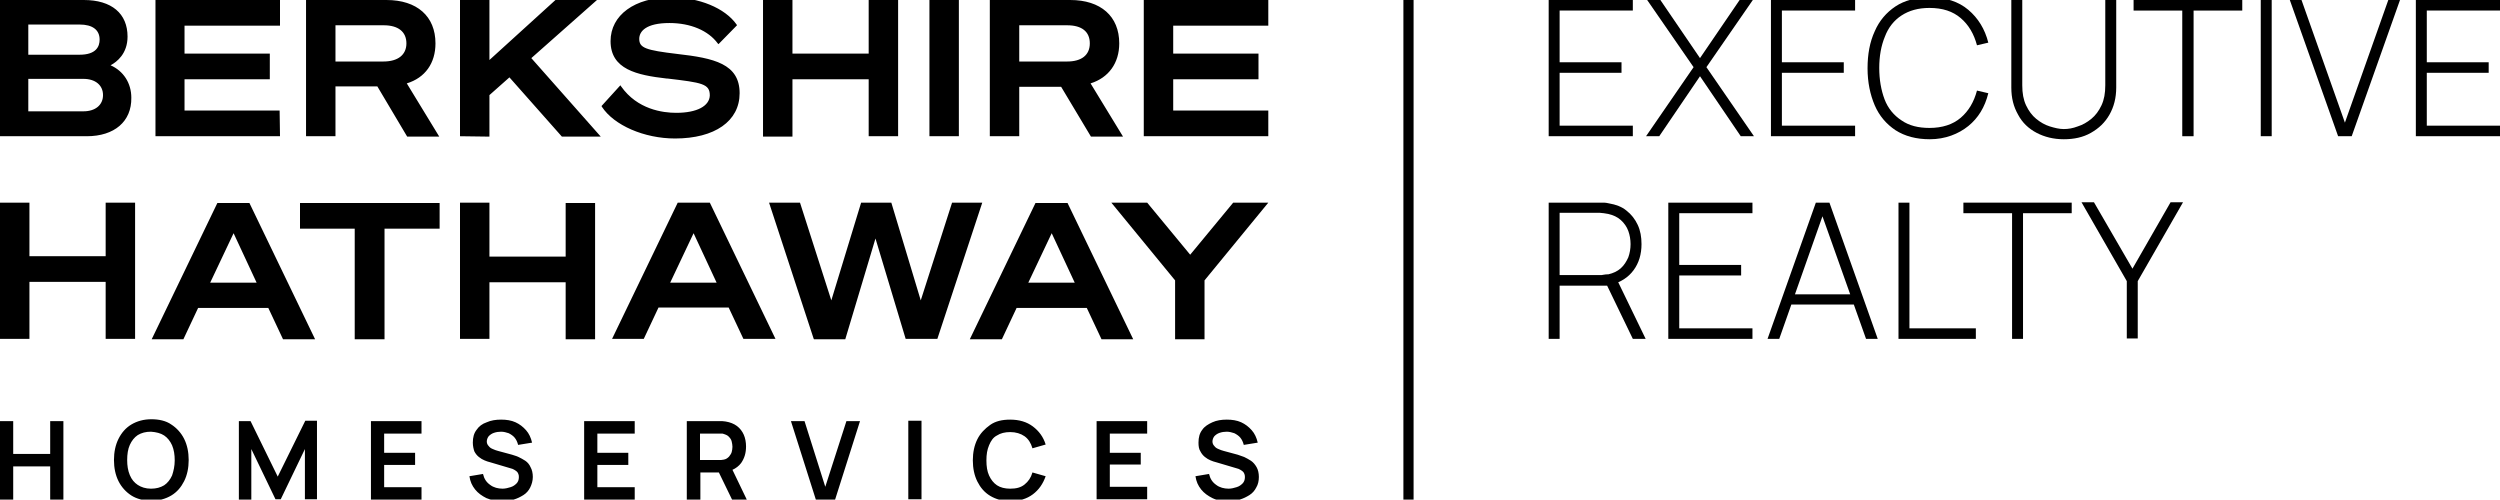 <?xml version="1.0" encoding="utf-8"?>
<!-- Generator: Adobe Illustrator 28.0.0, SVG Export Plug-In . SVG Version: 6.00 Build 0)  -->
<svg version="1.1" id="a" xmlns="http://www.w3.org/2000/svg" xmlns:xlink="http://www.w3.org/1999/xlink" x="0px" y="0px"
	 viewBox="0 0 662.5 132.4" style="enable-background:new 0 0 662.5 132.4;" xml:space="preserve">
<path id="b" d="M254.1,36.1h-7.8V0h7.8V36.1z M23,36.1H0V0h22.2c7.4,0,11.6,3.6,11.6,9.7c0,4.5-2.8,6.7-4.5,7.6
	c3.4,1.5,5.5,4.7,5.5,8.6C34.9,32.2,30.3,36.1,23,36.1L23,36.1z M7.5,14.5h13.6c4.4,0,5.3-2.2,5.3-4c0-2.6-1.9-4-5.3-4H7.5L7.5,14.5
	L7.5,14.5z M22.1,29.5c3.2,0,5.2-1.7,5.2-4.3s-2-4.3-5.2-4.3H7.5v8.6L22.1,29.5L22.1,29.5z M74.1,29.3H48.9V21h22.6v-6.8H48.9V6.8
	h25.3V0h-33v36.1h33L74.1,29.3L74.1,29.3z M336.1,6.8V0h-33v36.1h33v-6.8h-25.2V21h22.6v-6.8h-22.6V6.8
	C310.9,6.8,336.1,6.8,336.1,6.8z M107.8,22.1l8.6,14.1h-8.5L100,22.9H88.9v13.2h-7.8V0h21.3c8.1,0,13,4.3,13,11.5
	C115.4,16.7,112.7,20.6,107.8,22.1z M107.7,11.5c0-3.1-2.2-4.8-6-4.8H88.9v9.6h12.7C105.5,16.3,107.7,14.5,107.7,11.5z M270.1,36.1
	h-7.8V0h21.3c8.1,0,13,4.3,13,11.5c0,5.2-2.8,9.1-7.6,10.6l8.6,14.1h-8.5l-7.9-13.2h-11.1C270.1,22.9,270.1,36.1,270.1,36.1z
	 M270.1,16.3h12.7c3.8,0,6-1.7,6-4.8s-2.1-4.8-6-4.8h-12.7V16.3z M179.2,29.9c-3.6,0-10.3-0.9-14.6-7l-0.2-0.3l-5,5.5l0.1,0.2
	c3.2,4.9,11.2,8.4,19.4,8.4c10.5,0,17.1-4.6,17.1-12c0-7.8-6.8-9.3-16.5-10.4c-8.4-1-10.1-1.6-10.1-4c0-2,1.8-4.2,8-4.2
	c5.6,0,10.3,2,12.8,5.4l0.2,0.2l4.9-5l-0.1-0.2c-3.1-4.4-10-7.2-17.4-7.2c-9.6,0-16,4.7-16,11.6c0,7.5,7,9,14.8,9.9l0.2,0
	c9.3,1.1,11.3,1.4,11.3,4.5C188,28.1,184.7,29.9,179.2,29.9L179.2,29.9z M35.8,74.7v-21H28v14.2H7.8V53.7H0v36.1h7.8V74.7H28v15.1
	h7.8V74.7L35.8,74.7z M71.1,81.6H52.5l-3.9,8.3h-8.4l17.4-36.1h8.5l17.4,36.1H75L71.1,81.6L71.1,81.6z M68,74.9l-6.1-13.1l-6.2,13.1
	L68,74.9L68,74.9z M188.1,53.7l17.4,36.1h-8.5l-3.9-8.3h-18.6l-3.9,8.3h-8.4l17.4-36.1H188.1L188.1,53.7z M189.9,74.9l-6.1-13.1
	l-6.2,13.1L189.9,74.9L189.9,74.9z M291.9,89.9l-3.9-8.3h-18.6l-3.9,8.3H257l17.4-36.1h8.5l17.4,36.1H291.9L291.9,89.9z M284.8,74.9
	l-6.1-13.1l-6.2,13.1L284.8,74.9L284.8,74.9z M79.4,60.6H94v29.3h7.9V60.6h14.6v-6.8h-37V60.6z M129.3,36.2h0.4v-11l5.3-4.7
	l13.9,15.7h10.3l-18.4-20.8L158.2,0h-11l-17.5,15.9V0h-7.8v36.1L129.3,36.2L129.3,36.2z M157.7,74.8v-21h-7.8v14.2h-20.2V53.7h-7.8
	v36.1h7.8V74.8h20.2v15.1h7.8V74.8L157.7,74.8z M210,36.2V21h20.2v15.1h7.8V0h-7.8v14.2H210V0h-7.8v36.2L210,36.2L210,36.2z
	 M260.3,53.7l-11.9,36.1H240l-8-26.6L224,89.9h-8.3l-0.1-0.2l-11.8-36h8.2l8.3,25.9l7.9-25.9h8l7.8,25.9l8.3-25.9L260.3,53.7
	L260.3,53.7z M220.4,79.9L220.4,79.9L220.4,79.9L220.4,79.9z M327.3,53.7h-0.5l-11.4,13.8l-11.4-13.8h-9.5l16.9,20.6v15.6h7.8V74.3
	l16.9-20.6H327.3L327.3,53.7z M13.3,120.3H3.5v-8.7H0v20.8h3.5v-8.8h9.8v8.8h3.5v-20.8h-3.5V120.3z M48.8,116.3
	c0.8,1.6,1.2,3.5,1.2,5.6s-0.4,4-1.2,5.6c-0.8,1.6-1.9,2.9-3.4,3.8c-1.5,0.9-3.3,1.4-5.3,1.4s-3.9-0.5-5.3-1.4s-2.6-2.2-3.4-3.8
	c-0.8-1.6-1.2-3.5-1.2-5.6s0.4-4,1.2-5.6s1.9-2.9,3.4-3.8s3.3-1.4,5.3-1.4s3.9,0.4,5.3,1.4C46.8,113.4,48,114.7,48.8,116.3z
	 M46.3,122c0-1.5-0.2-2.8-0.7-4c-0.5-1.1-1.2-2-2.1-2.6c-0.9-0.6-2.1-0.9-3.5-1c-1.4,0-2.5,0.3-3.5,0.9c-0.9,0.6-1.6,1.5-2.1,2.6
	c-0.5,1.1-0.7,2.5-0.7,4s0.2,2.8,0.7,4s1.2,2,2.1,2.6c0.9,0.6,2.1,1,3.5,1c1.4,0,2.5-0.3,3.5-0.9c0.9-0.6,1.6-1.5,2.1-2.6
	C46,124.8,46.3,123.5,46.3,122L46.3,122z M73.6,126.3l-7.2-14.7h-3.1v20.8h3.3V119l6.4,13.3h1.4l6.4-13.3v13.3h3.2v-20.8h-3.1
	L73.6,126.3L73.6,126.3z M98.3,132.4h13.4v-3.3h-9.9v-5.9h8.2V120h-8.2v-5.1h9.9v-3.3H98.3L98.3,132.4L98.3,132.4z M139.2,122.1
	c-0.6-0.4-1.2-0.7-1.8-1s-1.2-0.4-1.7-0.6l-3.7-1c-0.5-0.1-0.9-0.3-1.4-0.5c-0.5-0.2-0.8-0.4-1.1-0.8c-0.3-0.3-0.5-0.7-0.5-1.2
	c0-0.5,0.2-1,0.5-1.4c0.4-0.4,0.8-0.7,1.4-0.9s1.2-0.3,1.9-0.3c0.7,0,1.4,0.2,2,0.4c0.6,0.3,1.2,0.7,1.6,1.2s0.7,1.1,0.9,1.9
	l3.7-0.6c-0.3-1.3-0.8-2.4-1.6-3.3c-0.8-0.9-1.7-1.6-2.8-2.1c-1.1-0.5-2.4-0.7-3.8-0.7c-1.4,0-2.7,0.2-3.8,0.7
	c-1.2,0.4-2.1,1.1-2.7,2c-0.7,0.9-1,2-1,3.4c0,0.9,0.2,1.7,0.4,2.3c0.3,0.6,0.7,1.1,1.2,1.5c0.5,0.4,1,0.7,1.5,0.9
	c0.5,0.2,1,0.4,1.5,0.5l5.4,1.6c0.4,0.1,0.7,0.2,1,0.4c0.3,0.2,0.5,0.3,0.7,0.5c0.2,0.2,0.3,0.4,0.4,0.7c0.1,0.2,0.1,0.5,0.1,0.8
	c0,0.6-0.2,1.2-0.6,1.6c-0.4,0.4-0.9,0.8-1.6,1c-0.6,0.2-1.4,0.4-2.1,0.4c-1.2,0-2.4-0.3-3.3-1c-1-0.7-1.6-1.6-1.9-2.9l-3.6,0.6
	c0.2,1.4,0.7,2.5,1.5,3.5c0.8,1,1.8,1.7,3,2.3c1.2,0.5,2.6,0.8,4.1,0.8c1.1,0,2.1-0.1,3.1-0.4c1-0.3,1.8-0.7,2.6-1.2
	c0.8-0.5,1.4-1.2,1.8-2c0.4-0.8,0.7-1.8,0.7-2.8s-0.2-1.9-0.6-2.6C140.3,123.1,139.8,122.5,139.2,122.1L139.2,122.1z M154.8,132.4
	h13.4v-3.3h-9.9v-5.9h8.2V120h-8.2v-5.1h9.9v-3.3h-13.4V132.4L154.8,132.4z M194.1,124.5l3.8,7.9H194l-3.5-7.2h-4.9v7.2H182v-20.8
	h8.6c0.2,0,0.5,0,0.8,0c0.3,0,0.6,0.1,0.9,0.1c1.2,0.2,2.2,0.6,3,1.2c0.8,0.6,1.4,1.4,1.8,2.3s0.6,2,0.6,3.1c0,1.7-0.4,3.1-1.3,4.4
	C195.8,123.5,195,124.1,194.1,124.5L194.1,124.5z M185.5,121.9h5c0.2,0,0.4,0,0.6,0c0.2,0,0.5-0.1,0.7-0.1c0.6-0.1,1-0.4,1.4-0.8
	c0.3-0.4,0.6-0.8,0.7-1.2s0.2-0.9,0.2-1.4s-0.1-0.9-0.2-1.4s-0.4-0.9-0.7-1.2c-0.3-0.4-0.8-0.6-1.4-0.8c-0.2-0.1-0.4-0.1-0.7-0.1
	c-0.2,0-0.5,0-0.6,0h-5V121.9z M218.7,129l-5.5-17.4h-3.6l6.6,20.8h5.1l6.6-20.8h-3.6L218.7,129z M240.7,132.3h3.5v-20.8h-3.5V132.3
	z M264.2,115.4c0.9-0.6,2.1-0.9,3.5-0.9c1.5,0,2.8,0.4,3.8,1.1s1.7,1.8,2.1,3.2l3.5-1c-0.6-2-1.8-3.6-3.4-4.8s-3.6-1.8-6-1.8
	c-2.1,0-3.9,0.4-5.3,1.4s-2.6,2.2-3.4,3.8c-0.8,1.6-1.2,3.5-1.2,5.6s0.4,4,1.2,5.6c0.8,1.6,1.9,2.9,3.4,3.8s3.3,1.4,5.3,1.4
	c2.4,0,4.4-0.6,6-1.8c1.6-1.2,2.7-2.8,3.4-4.8l-3.5-1c-0.4,1.4-1.1,2.4-2.1,3.2c-1,0.8-2.2,1.1-3.8,1.1c-1.4,0-2.6-0.3-3.5-0.9
	c-0.9-0.6-1.6-1.5-2.1-2.6s-0.7-2.4-0.7-4s0.2-2.8,0.7-4C262.6,116.8,263.2,115.9,264.2,115.4L264.2,115.4z M290.6,132.3H304v-3.3
	h-9.9v-5.9h8.2V120h-8.2v-5.1h9.9v-3.3h-13.4V132.3L290.6,132.3z M331.5,122.1c-0.6-0.4-1.2-0.7-1.8-1c-0.6-0.2-1.2-0.4-1.7-0.6
	l-3.7-1c-0.5-0.1-0.9-0.3-1.4-0.5c-0.5-0.2-0.8-0.4-1.1-0.8c-0.3-0.3-0.5-0.7-0.5-1.2c0-0.5,0.2-1,0.5-1.4c0.4-0.4,0.8-0.7,1.4-0.9
	s1.2-0.3,1.9-0.3c0.7,0,1.4,0.2,2,0.4c0.6,0.3,1.2,0.7,1.6,1.2s0.7,1.1,0.9,1.9l3.7-0.6c-0.3-1.3-0.8-2.4-1.6-3.3
	c-0.8-0.9-1.7-1.6-2.8-2.1c-1.1-0.5-2.4-0.7-3.8-0.7c-1.4,0-2.7,0.2-3.8,0.7s-2.1,1.1-2.7,2c-0.7,0.9-1,2-1,3.4
	c0,0.9,0.1,1.7,0.5,2.3c0.3,0.6,0.7,1.1,1.2,1.5s1,0.7,1.5,0.9s1,0.4,1.5,0.5l5.4,1.6c0.4,0.1,0.7,0.2,1,0.4
	c0.3,0.2,0.5,0.3,0.7,0.5c0.2,0.2,0.3,0.4,0.4,0.7s0.1,0.5,0.1,0.8c0,0.6-0.2,1.2-0.6,1.6c-0.4,0.4-0.9,0.8-1.6,1
	c-0.6,0.2-1.4,0.4-2.1,0.4c-1.2,0-2.4-0.3-3.3-1c-1-0.7-1.6-1.6-1.9-2.9l-3.6,0.6c0.2,1.4,0.7,2.5,1.5,3.5c0.8,1,1.8,1.7,3,2.3
	s2.6,0.8,4.1,0.8c1.1,0,2.1-0.1,3.1-0.4c1-0.3,1.8-0.7,2.6-1.2c0.8-0.5,1.4-1.2,1.8-2c0.5-0.8,0.7-1.8,0.7-2.8s-0.2-1.9-0.6-2.6
	C332.6,123.1,332.1,122.5,331.5,122.1L331.5,122.1z M374.6,132.4V0h-2.7v132.4L374.6,132.4L374.6,132.4z"/>
<g id="c">
	<g>
		<path d="M410.4,36.1V0h22.3v2.8h-19.4v13.7h16.4v2.8h-16.4v14h19.4v2.8C432.7,36.1,410.4,36.1,410.4,36.1z"/>
		<path d="M436.2,36.1l12.6-18.3L436.5,0h3.5l10.5,15.4L461,0h3.5l-12.3,17.8l12.6,18.3h-3.5l-10.8-15.9l-10.8,15.9H436.2
			L436.2,36.1z"/>
		<path d="M469.3,36.1V0h22.3v2.8h-19.4v13.7h16.4v2.8h-16.4v14h19.4v2.8C491.7,36.1,469.3,36.1,469.3,36.1z"/>
		<path d="M511.4,36.9c-3.6,0-6.6-0.8-9.1-2.4c-2.4-1.6-4.3-3.8-5.5-6.6c-1.2-2.8-1.9-6.1-1.9-9.8s0.6-7,1.9-9.8
			c1.2-2.8,3.1-5,5.5-6.6c2.4-1.6,5.5-2.4,9.1-2.4c4.2,0,7.6,1.1,10.2,3.3c2.6,2.2,4.4,5.1,5.3,8.7l-3,0.7c-0.8-3-2.2-5.4-4.3-7.2
			s-4.8-2.7-8.3-2.7c-3,0-5.4,0.7-7.4,2s-3.5,3.2-4.4,5.6c-1,2.4-1.5,5.2-1.5,8.3c0,3.1,0.5,5.9,1.4,8.3s2.5,4.3,4.5,5.6
			c2,1.4,4.5,2,7.4,2c3.4,0,6.2-0.9,8.3-2.7c2.1-1.8,3.5-4.2,4.3-7.2l3,0.7c-0.9,3.7-2.7,6.6-5.3,8.7S515.5,36.9,511.4,36.9
			L511.4,36.9z"/>
		<path d="M546.9,36.9c-2.7,0-5.1-0.6-7.2-1.7c-2.1-1.1-3.8-2.7-4.9-4.8c-1.2-2.1-1.8-4.4-1.8-7.2V0h2.9v22.6c0,2.1,0.3,3.8,1,5.3
			s1.6,2.7,2.7,3.6c1.1,0.9,2.3,1.6,3.6,2c1.3,0.4,2.5,0.7,3.7,0.7s2.4-0.2,3.7-0.7c1.3-0.4,2.5-1.1,3.6-2c1.1-0.9,2-2.1,2.7-3.6
			c0.7-1.5,1-3.2,1-5.3V0h2.9v23.2c0,2.7-0.6,5.1-1.8,7.2c-1.2,2.1-2.8,3.6-4.9,4.8S549.6,36.9,546.9,36.9L546.9,36.9z"/>
		<path d="M578.3,36.1V2.8h-12.9V0h28.8v2.8h-12.9v33.3L578.3,36.1L578.3,36.1z"/>
		<path d="M599.1,36.1V0h2.9v36.1C602,36.1,599.1,36.1,599.1,36.1z"/>
		<path d="M619.6,36.1L606.8,0h3.1l11.5,32.5L632.9,0h3.1l-12.8,36.1C623.2,36.1,619.6,36.1,619.6,36.1z"/>
		<path d="M640.2,36.1V0h22.3v2.8h-19.4v13.7h16.4v2.8h-16.4v14h19.4v2.8C662.5,36.1,640.2,36.1,640.2,36.1z"/>
	</g>
	<g>
		<path d="M410.4,89.8V53.7H424c0.4,0,0.7,0,1.1,0c0.4,0,0.8,0.1,1.3,0.2c1.8,0.3,3.4,0.9,4.6,1.9c1.3,1,2.3,2.3,3,3.8
			c0.7,1.5,1,3.2,1,5.1c0,2.7-0.7,5-2.1,6.9s-3.4,3.2-5.9,3.8l-0.8,0.3h-12.9v14.1L410.4,89.8L410.4,89.8z M413.3,72.9H424
			c0.3,0,0.6,0,1-0.1s0.8-0.1,1.2-0.1c1.3-0.3,2.4-0.8,3.3-1.6s1.5-1.8,2-2.9c0.4-1.1,0.6-2.3,0.6-3.5s-0.2-2.4-0.6-3.5
			c-0.4-1.1-1.1-2.1-2-2.9s-2-1.3-3.3-1.6c-0.4-0.1-0.8-0.1-1.2-0.2c-0.4,0-0.7-0.1-1-0.1h-10.7V72.9L413.3,72.9z M432.7,89.8
			l-7.1-14.7l2.7-1.4l7.8,16.1H432.7L432.7,89.8z"/>
		<path d="M442.1,89.8V53.7h22.3v2.8H445v13.7h16.4V73H445v14h19.4v2.8H442.1z"/>
		<path d="M468.4,89.8l12.8-36.1h3.6l12.8,36.1h-3.1l-12.3-34.6h1.5l-12.2,34.6H468.4L468.4,89.8z M473.7,80.7V78h18.6v2.7H473.7z"
			/>
		<path d="M503.1,89.8V53.7h2.9V87h17.6v2.8H503.1L503.1,89.8z"/>
		<path d="M533.2,89.8V56.5h-12.9v-2.8H549v2.8h-12.9v33.3H533.2L533.2,89.8z"/>
		<path d="M563.6,89.8V74.5l-12-20.9h3.3l10.2,17.6l10.1-17.6h3.3l-12,20.9v15.2H563.6L563.6,89.8z"/>
	</g>
</g>
</svg>
